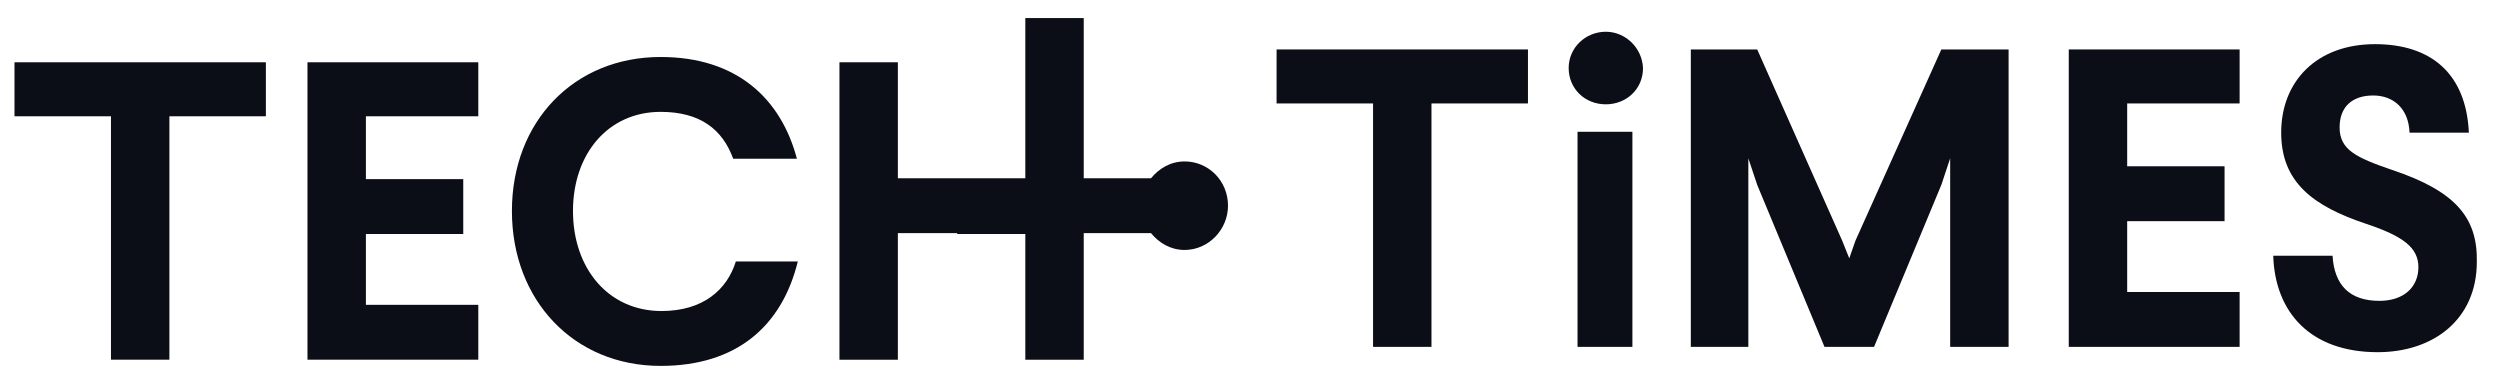<svg width="103" height="16" viewBox="0 0 103 16" fill="none" xmlns="http://www.w3.org/2000/svg">
<path d="M0.597 4.791H4.572V14.819H6.979V4.791H10.954V2.566H0.597V4.791Z" fill="#0B0E17"/>
<path d="M19.706 12.559H15.075V9.641H19.086V7.38H15.075V4.791H19.706V2.566H12.668V14.819H19.706V12.559Z" fill="#0B0E17"/>
<path d="M27.254 12.814C25.066 12.814 23.607 11.063 23.607 8.693C23.607 6.323 25.066 4.609 27.217 4.609C28.858 4.609 29.77 5.338 30.208 6.541H32.833C32.177 4.062 30.354 2.348 27.217 2.348C23.644 2.348 21.091 5.01 21.091 8.693C21.091 12.376 23.644 15.075 27.217 15.075C30.354 15.075 32.214 13.434 32.87 10.772H30.317C29.953 11.938 28.968 12.814 27.254 12.814Z" fill="#0B0E17"/>
<path d="M36.992 9.605H39.435V9.641H42.243V14.82H44.65V9.605H47.422C47.75 10.006 48.224 10.298 48.807 10.298C49.792 10.298 50.594 9.459 50.594 8.474C50.594 7.453 49.792 6.651 48.807 6.651C48.224 6.651 47.75 6.943 47.422 7.344H44.65V0.743H42.243V7.344H39.435H36.992V2.566H34.585V14.82H36.992V9.605Z" fill="#0B0E17"/>
<path d="M52.595 4.262H56.57V14.291H58.977V4.262H62.952V2.037H52.595V4.262Z" fill="#0B0E17"/>
<path d="M66.16 1.308C65.322 1.308 64.629 1.965 64.629 2.803C64.629 3.642 65.285 4.298 66.16 4.298C66.999 4.298 67.692 3.679 67.692 2.803C67.656 1.965 66.963 1.308 66.16 1.308Z" fill="#0B0E17"/>
<path d="M67.255 5.429H64.994V14.291H67.255V5.429Z" fill="#0B0E17"/>
<path d="M76.445 9.914L76.19 10.644L75.898 9.914L72.397 2.037H69.662V14.291H72.032V6.523L72.397 7.617L75.169 14.291H77.211L79.983 7.617L80.347 6.523V14.291H82.754V2.037H79.983L76.445 9.914Z" fill="#0B0E17"/>
<path d="M85.233 14.291H92.272V12.03H87.64V9.112H91.652V6.851H87.64V4.262H92.272V2.037H85.233V14.291Z" fill="#0B0E17"/>
<path d="M98.544 6.997C97.049 6.487 96.392 6.159 96.392 5.247C96.392 4.408 96.903 3.934 97.778 3.934C98.617 3.934 99.237 4.481 99.273 5.466H101.717C101.607 3.022 100.148 1.819 97.851 1.819C95.444 1.819 93.985 3.35 93.985 5.466C93.985 7.508 95.298 8.492 97.486 9.222C99.018 9.732 99.638 10.206 99.638 11.009C99.638 11.811 99.054 12.395 98.033 12.395C96.793 12.395 96.174 11.738 96.101 10.535H93.657C93.73 12.869 95.189 14.51 97.96 14.51C100.258 14.51 102.045 13.16 102.045 10.79C102.081 8.967 101.17 7.872 98.544 6.997Z" fill="#0B0E17"/>
</svg>

